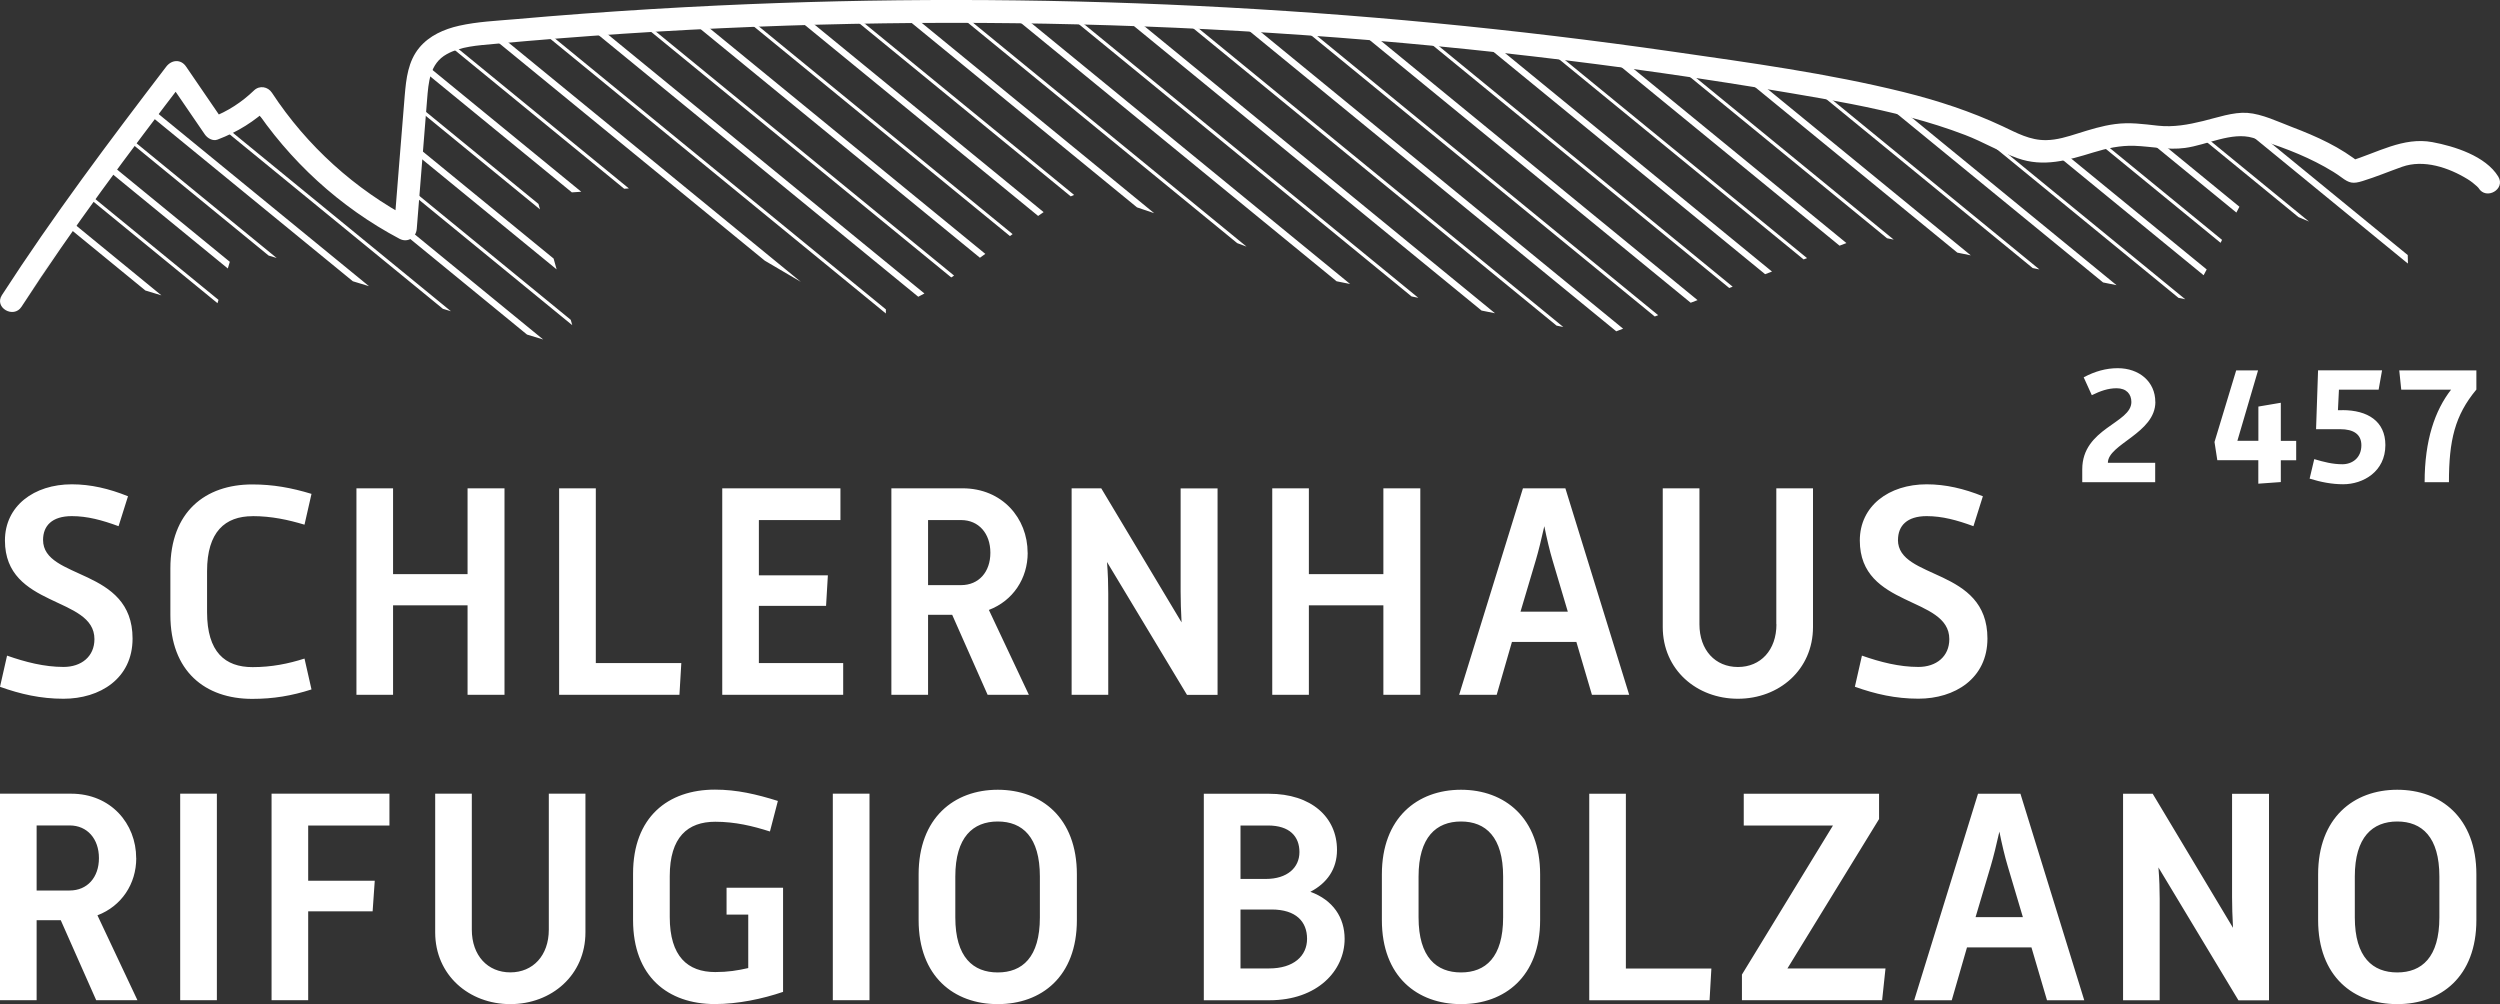 <?xml version="1.0" encoding="UTF-8"?>
<svg xmlns="http://www.w3.org/2000/svg" id="Ebene_2" data-name="Ebene 2" viewBox="0 0 400 160.66">
  <rect x="0" y="0" width="400" height="160.66" fill="#333333" stroke="none"/>
  <defs>
    <style>
      .cls-1 {
        fill: #fff;
      }
    </style>
  </defs>
  <g id="Ebene_1-2" data-name="Ebene 1">
    <g>
      <path class="cls-1" d="m162.05,2.61l51.81,42.4s.02,0,.02,0l2.14.43L163.76,2.67l-1.7-.06Zm66.17,3.81l48.46,39.66.55-.21L229.19,6.54l-.97-.13Zm-75.03-4.15l44.76,36.63c.5.19,1,.38,1.5.56L154.05,2.3l-.85-.03Zm95.92,6.93l39.47,32.31.55-.21-39.06-31.96-.97-.13Zm-10.81-1.44l44.12,36.11,1.1-.42-43.29-35.43-1.94-.26Zm-30.08-3.39l56.54,46.27.55-.21L209.09,4.4l-.85-.03Zm-9.49-.36l59.87,49,1.1-.42L200.45,4.07l-1.7-.06Zm-18.35-.7l56.67,46.38,2.15.43L182.1,3.37l-1.7-.06Zm-8.86-.34l54.33,44.46,1.08.22L172.39,3l-.85-.03Zm18.35.7l59.18,48.43,1.08.22L190.74,3.7l-.85-.03Zm27.53,1.31l53.11,43.46,1.1-.42L219.36,5.23l-1.94-.26Zm126.72,17.82l13.7,11.21.49-.93-12.56-10.28h-1.62Zm-7.48.79l18.65,15.26.24-.47-18.21-14.9-.68.11Zm48.6,17.22l-24.85-20.33-1.31.26,26.12,21.38.07.03-.03-1.33Zm-32.98-18.75l15.5,12.68,1.68.71-16.52-13.52-.66.13Zm-23.21,2.72l23.53,19.26.49-.93-22.66-18.54-1.36.21Zm-59.05-12.79l31.92,26.13,1.08.22-32.04-26.22-.97-.13Zm43.22,6.75l35.34,28.92,1.08.22-35.4-28.97-1.02-.17Zm-54.03-8.19l35.14,28.76,1.1-.42-34.3-28.07-1.94-.26Zm20.89,2.79l33.09,27.08,2.16.44-33.32-27.27-1.94-.26Zm11.16,1.73l33.99,27.82,1.08.22-34.05-27.87-1.02-.17Zm10.61,1.77l34.64,28.35,2.16.44-34.77-28.45-2.04-.34Zm-235.13-7.6l-.13,1.15,24.91,20.39,1.5-.1-26.22-21.46-.06.03Zm-31.4,11.09l35.54,29.08,1.29.39-36.39-29.78-.44.3Zm5.21-3.59l-.63.43,4.2,3.43-3.57-3.87Zm23.1,19.85l20.69,16.94,2.59.79-23.14-18.94-.14,1.22Zm24.95,4.78l-23.33-19.09-.14,1.22,23.95,19.6-.48-1.72ZM31.2,16.28l-2.86-2.34-.32.4,4.6,3.76-1.41-1.82Zm33.28,12.92l-.07.61,27.15,22.22-.24-.86-26.84-21.97Zm-50.41,2.35l20.73,16.96.16-.53L14.39,31.15l-.32.4Zm-3.61,4.45l12.8,10.48,2.57.78-14.73-12.06-.65.8Zm6.97-8.61l19.02,15.57.32-1.07-18.7-15.3-.65.8Zm3.61-4.45l21.94,17.95,1.29.39-22.91-18.75-.32.4Zm3.37-4.16l32.04,26.22,2.59.79L25.06,17.99l-.65.8ZM110.69,3.51l46.1,37.73c.29-.21.58-.41.86-.62L112.19,3.42l-1.51.09Zm-24.52,29.13l-20.21-16.54-.07.61,20.51,16.79-.24-.86ZM102.84,4l49.36,40.39c.15-.1.3-.2.45-.3L103.59,3.95l-.75.05Zm40.87-2.09l38.21,31.27c.88.29,1.8.6,2.75.93L145.41,1.97l-1.7-.06Zm-8.37.06l35.98,29.45c.18-.08.37-.16.54-.23L136.09,1.92l-.75.05Zm-8.4.53l39.16,32.05c.3-.2.6-.41.88-.61L128.44,2.4l-1.51.09Zm-7.85.49l42.5,34.78c.14-.11.29-.21.43-.31L119.84,2.94l-.75.05Zm-40.9,2.56l44.18,36.16,5.77,3.39L79.69,5.45l-1.51.09Zm-6.58,1.52l28.26,23.13.75-.05-28.48-23.31-.53.23Zm22.83-2.54l52.48,42.95c.32-.16.66-.34.99-.52L95.94,4.43l-1.51.09Zm-7.85.49l55.15,45.14v-.66L87.34,4.97l-.75.05Z"></path>
      <path class="cls-1" d="m11.64,36.41l-8.18,12.67c8.18-12.67,17.15-24.61,26.31-36.58h-3.16c2.05,3,4.1,5.99,6.15,8.99.42.62,1.28,1.14,2.06.84,3.16-1.2,5.95-2.93,8.39-5.27-.95-.12-1.91-.25-2.87-.37,5.94,9.04,14.03,16.46,23.59,21.52,1.29.68,2.63-.19,2.75-1.58.55-6.88,1.1-13.75,1.65-20.63.23-2.83.41-5.82,3.16-7.34,2.24-1.24,4.97-1.39,7.46-1.62,13.89-1.28,27.82-2.2,41.76-2.75,27.62-1.1,55.31-.77,82.9.99,27.82,1.77,55.54,4.98,83.02,9.64,6.38,1.08,12.77,2.2,19.03,3.87,2.97.79,5.9,1.71,8.77,2.81,2.85,1.09,5.5,2.69,8.37,3.71,4.17,1.49,8.05.33,12.1-.91,2.17-.67,4.33-1.15,6.61-1.07,2.76.1,5.31.71,8.09.34,3.47-.46,7.49-2.63,10.88-1.61,3.93,1.19,7.85,2.61,11.44,4.61.94.52,1.87,1.08,2.73,1.72,1.25.93,1.82,1.06,3.38.57,2.14-.66,4.19-1.52,6.3-2.27,3.47-1.23,7.46.12,10.49,1.98.55.34,1.02.71,1.49,1.14.07.06.49.51.27.28-.17-.18-.05-.06-.01,0,1.22,2,4.38.17,3.15-1.84-2.01-3.29-7.04-4.86-10.54-5.51-4.66-.87-8.84,1.72-13.18,3.02.59.16,1.18.32,1.78.47-3.26-2.67-7.13-4.41-11.05-5.9-2.18-.83-4.79-2.1-7.16-2.27-2.26-.16-4.88.77-7.06,1.3-2.41.59-4.76,1.02-7.25.75-2.36-.26-4.53-.58-6.9-.25-2.04.27-3.97.88-5.92,1.49-1.65.52-3.32,1.05-5.06,1.07-2.59.04-4.69-1.15-6.97-2.22-5.07-2.38-10.41-4.12-15.84-5.47-12.09-2.99-24.56-4.69-36.87-6.46C217.15.98,165.93-1.52,114.92.88c-7.23.34-14.45.78-21.66,1.31-3.61.27-7.21.56-10.81.88-2.99.26-6.07.39-9,1.05-2.4.54-4.77,1.58-6.37,3.52-1.78,2.16-2.09,4.91-2.32,7.6-.6,7.13-1.14,14.26-1.72,21.39.92-.53,1.83-1.05,2.75-1.58-9.01-4.77-16.68-11.68-22.28-20.21-.65-.99-1.99-1.22-2.87-.37-1.97,1.89-4.22,3.36-6.78,4.33.69.28,1.38.56,2.06.84-2.05-3-4.1-5.99-6.15-8.99-.83-1.22-2.3-1.11-3.16,0C17.45,22.63,8.48,34.57.3,47.23c-1.28,1.98,1.88,3.81,3.15,1.84"></path>
      <path class="cls-1" d="m21.79,137.3c0-5.52-4.06-10.31-10.41-10.31H0v33.04h5.86v-12.8h3.86l5.67,12.8h6.6l-6.4-13.58c3.86-1.47,6.21-5.03,6.21-9.14Zm-10.65,5.18h-5.28v-10.41h5.28c2.83,0,4.69,2.15,4.69,5.23s-1.86,5.18-4.69,5.18Zm17.69,17.55h5.87v-33.04h-5.87v33.04Zm14.61,0h5.87v-14.22h10.31l.34-4.89h-10.65v-8.84h13v-5.09h-18.86v33.04Zm44.37-11.29c0,4.15-2.54,6.84-6.16,6.84s-6.16-2.69-6.16-6.84v-21.75h-5.86v22.19c0,6.84,5.42,11.48,12.02,11.48s12.02-4.64,12.02-11.48v-22.19h-5.86v21.75Zm28.44-2.4h3.47v8.55c-1.71.39-3.27.64-5.28.64-4.4,0-7.28-2.49-7.28-8.8v-6.55c0-6.25,2.88-8.7,7.28-8.7,3.18,0,6.01.68,8.75,1.56l1.27-4.89c-3.42-1.07-6.55-1.81-10.07-1.81-7.53,0-13.1,4.4-13.1,13.44v7.43c0,9.04,5.57,13.44,13.1,13.44,3.66,0,7.62-.83,10.9-1.95v-16.66h-9.04v4.3Zm17,13.69h5.87v-33.04h-5.87v33.04Zm26.39-33.67c-6.99,0-12.66,4.5-12.66,13.53v7.33c0,9.04,5.67,13.44,12.66,13.44s12.66-4.4,12.66-13.44v-7.33c0-9.04-5.67-13.53-12.66-13.53Zm6.74,20.43c0,6.4-2.83,8.8-6.74,8.8s-6.79-2.4-6.79-8.8v-6.55c0-6.3,2.83-8.8,6.79-8.8s6.74,2.49,6.74,8.8v6.55Zm43.29-4.11c2.64-1.37,4.25-3.62,4.25-6.69,0-5.23-4.1-8.99-10.9-8.99h-10.41v33.04h10.51c7.67,0,12.02-4.74,12.02-9.82,0-3.42-1.86-6.21-5.47-7.53Zm-11.19-10.6h4.4c3.47,0,5.03,1.76,5.03,4.25s-1.95,4.3-5.37,4.3h-4.06v-8.55Zm4.59,22.87h-4.59v-9.43h4.98c3.91,0,5.67,1.95,5.67,4.69s-2.15,4.74-6.06,4.74Zm30.69-28.59c-6.99,0-12.66,4.5-12.66,13.53v7.33c0,9.04,5.67,13.44,12.66,13.44s12.66-4.4,12.66-13.44v-7.33c0-9.04-5.67-13.53-12.66-13.53Zm6.74,20.43c0,6.4-2.83,8.8-6.74,8.8s-6.79-2.4-6.79-8.8v-6.55c0-6.3,2.83-8.8,6.79-8.8s6.74,2.49,6.74,8.8v6.55Zm19.64-19.79h-5.86v33.04h19.25l.29-5.08h-13.68v-27.95Zm40.51,4.06v-4.06h-21.65v5.09h14.27l-14.56,23.84v4.1h22.43l.54-5.08h-15.69l14.66-23.9Zm15.83-4.06l-10.21,33.04h6.01l2.44-8.46h10.31l2.49,8.46h5.96l-10.21-33.04h-6.79Zm-.39,19.74l2.44-8.21c.44-1.47.93-3.52,1.37-5.47.39,1.95.88,4.01,1.32,5.47l2.44,8.21h-7.57Zm41.04-3.18c0,1.37.05,3.08.15,4.89l-12.85-21.45h-4.74v33.04h5.86v-16.22c0-1.41-.05-3.18-.2-5.03l12.8,21.26h4.89v-33.04h-5.91v16.57Zm26.43-17.2c-6.99,0-12.66,4.5-12.66,13.53v7.33c0,9.04,5.67,13.44,12.66,13.44s12.66-4.4,12.66-13.44v-7.33c0-9.04-5.67-13.53-12.66-13.53Zm6.74,20.43c0,6.4-2.83,8.8-6.74,8.8s-6.79-2.4-6.79-8.8v-6.55c0-6.3,2.83-8.8,6.79-8.8s6.74,2.49,6.74,8.8v6.55Z"></path>
      <path class="cls-1" d="m6.89,86.39c0-2.25,1.42-3.81,4.6-3.81,2.49,0,4.84.64,7.48,1.61l1.51-4.79c-3.03-1.22-5.96-1.91-8.99-1.91-6.06,0-10.7,3.47-10.7,8.99,0,10.85,14.32,8.85,14.32,15.78,0,2.79-2.1,4.45-4.94,4.45-3.08,0-6.11-.78-9.04-1.81L0,109.89c3.28,1.17,6.5,1.91,10.16,1.91,5.82,0,11.05-3.22,11.05-9.63,0-11.43-14.32-9.33-14.32-15.78Zm33.52-3.81c3.03,0,5.72.59,8.31,1.37l1.12-4.93c-3.22-.98-6.15-1.51-9.48-1.51-7.53,0-13.1,4.4-13.1,13.44v7.43c0,9.04,5.57,13.44,13.1,13.44,3.37,0,6.3-.49,9.48-1.51l-1.12-4.94c-2.59.83-5.28,1.37-8.31,1.37-4.4,0-7.28-2.4-7.28-8.8v-6.55c0-6.3,2.88-8.8,7.28-8.8Zm34.4,9.28h-11.92v-13.73h-5.86v33.04h5.86v-14.32h11.92v14.32h5.91v-33.04h-5.91v13.73Zm20.52-13.73h-5.87v33.04h19.25l.3-5.08h-13.68v-27.95Zm26.09,18.81h10.75l.29-4.89h-11.04v-8.84h13.05v-5.08h-18.91v33.04h19.35v-5.08h-13.49v-9.14Zm43-8.5c0-5.52-4.06-10.31-10.41-10.31h-11.39v33.04h5.87v-12.8h3.86l5.67,12.8h6.6l-6.4-13.58c3.86-1.47,6.21-5.03,6.21-9.14Zm-10.65,5.18h-5.28v-10.41h5.28c2.83,0,4.69,2.15,4.69,5.23s-1.86,5.18-4.69,5.18Zm35.13,1.07c0,1.37.05,3.08.15,4.89l-12.85-21.45h-4.74v33.04h5.86v-16.22c0-1.41-.05-3.18-.2-5.03l12.8,21.26h4.89v-33.04h-5.91v16.57Zm32.44-2.83h-11.92v-13.73h-5.86v33.04h5.86v-14.32h11.92v14.32h5.91v-33.04h-5.91v13.73Zm22.33-13.73l-10.21,33.04h6.01l2.44-8.46h10.31l2.49,8.46h5.96l-10.21-33.04h-6.79Zm-.39,19.74l2.44-8.21c.44-1.47.93-3.52,1.37-5.47.39,1.95.88,4.01,1.32,5.47l2.44,8.21h-7.57Zm40.95,2.01c0,4.15-2.54,6.84-6.16,6.84s-6.16-2.69-6.16-6.84v-21.75h-5.87v22.19c0,6.84,5.43,11.48,12.02,11.48s12.02-4.64,12.02-11.48v-22.19h-5.87v21.75Zm19.45-13.49c0-2.25,1.42-3.81,4.59-3.81,2.49,0,4.84.64,7.48,1.61l1.51-4.79c-3.03-1.22-5.96-1.91-8.99-1.91-6.06,0-10.7,3.47-10.7,8.99,0,10.85,14.32,8.85,14.32,15.78,0,2.79-2.1,4.45-4.94,4.45-3.08,0-6.11-.78-9.04-1.81l-1.13,4.98c3.28,1.17,6.5,1.91,10.17,1.91,5.81,0,11.04-3.22,11.04-9.63,0-11.43-14.32-9.33-14.32-15.78Z"></path>
      <path class="cls-1" d="m344.85,64.31c0-3.23-2.57-5.4-6.01-5.4-1.88,0-3.65.5-5.45,1.46l1.3,2.86c1.35-.66,2.57-1.11,3.97-1.11,1.56,0,2.36.93,2.36,2.2,0,3.41-7.86,4.18-7.86,10.77v2.06h11.67v-3.1h-7.57c0-2.99,7.6-4.74,7.6-9.74Zm20.09.13l-3.6.61v5.48h-3.36l3.31-11.27h-3.5l-3.47,11.46.45,2.91h6.56v3.76l3.6-.26v-3.49h2.46v-3.1h-2.46v-6.09Zm9.84,1.19h-.71l.16-3.28h6.35l.55-3.1h-10.24l-.32,9.42h3.86c2.12,0,3.39.8,3.39,2.57,0,2.04-1.48,3.04-3.04,3.04s-2.99-.37-4.5-.82l-.74,3.12c1.8.56,3.58.9,5.37.9,3.18,0,6.75-2.01,6.75-6.27,0-3.81-2.83-5.59-6.88-5.59Zm9.1-6.38l.32,3.1h7.97c-2.57,3.31-4.23,8.05-4.23,14.8h3.89c0-6.7.95-10.69,4.39-14.82v-3.07h-12.33Z"></path>
    </g>
  </g>
</svg>

